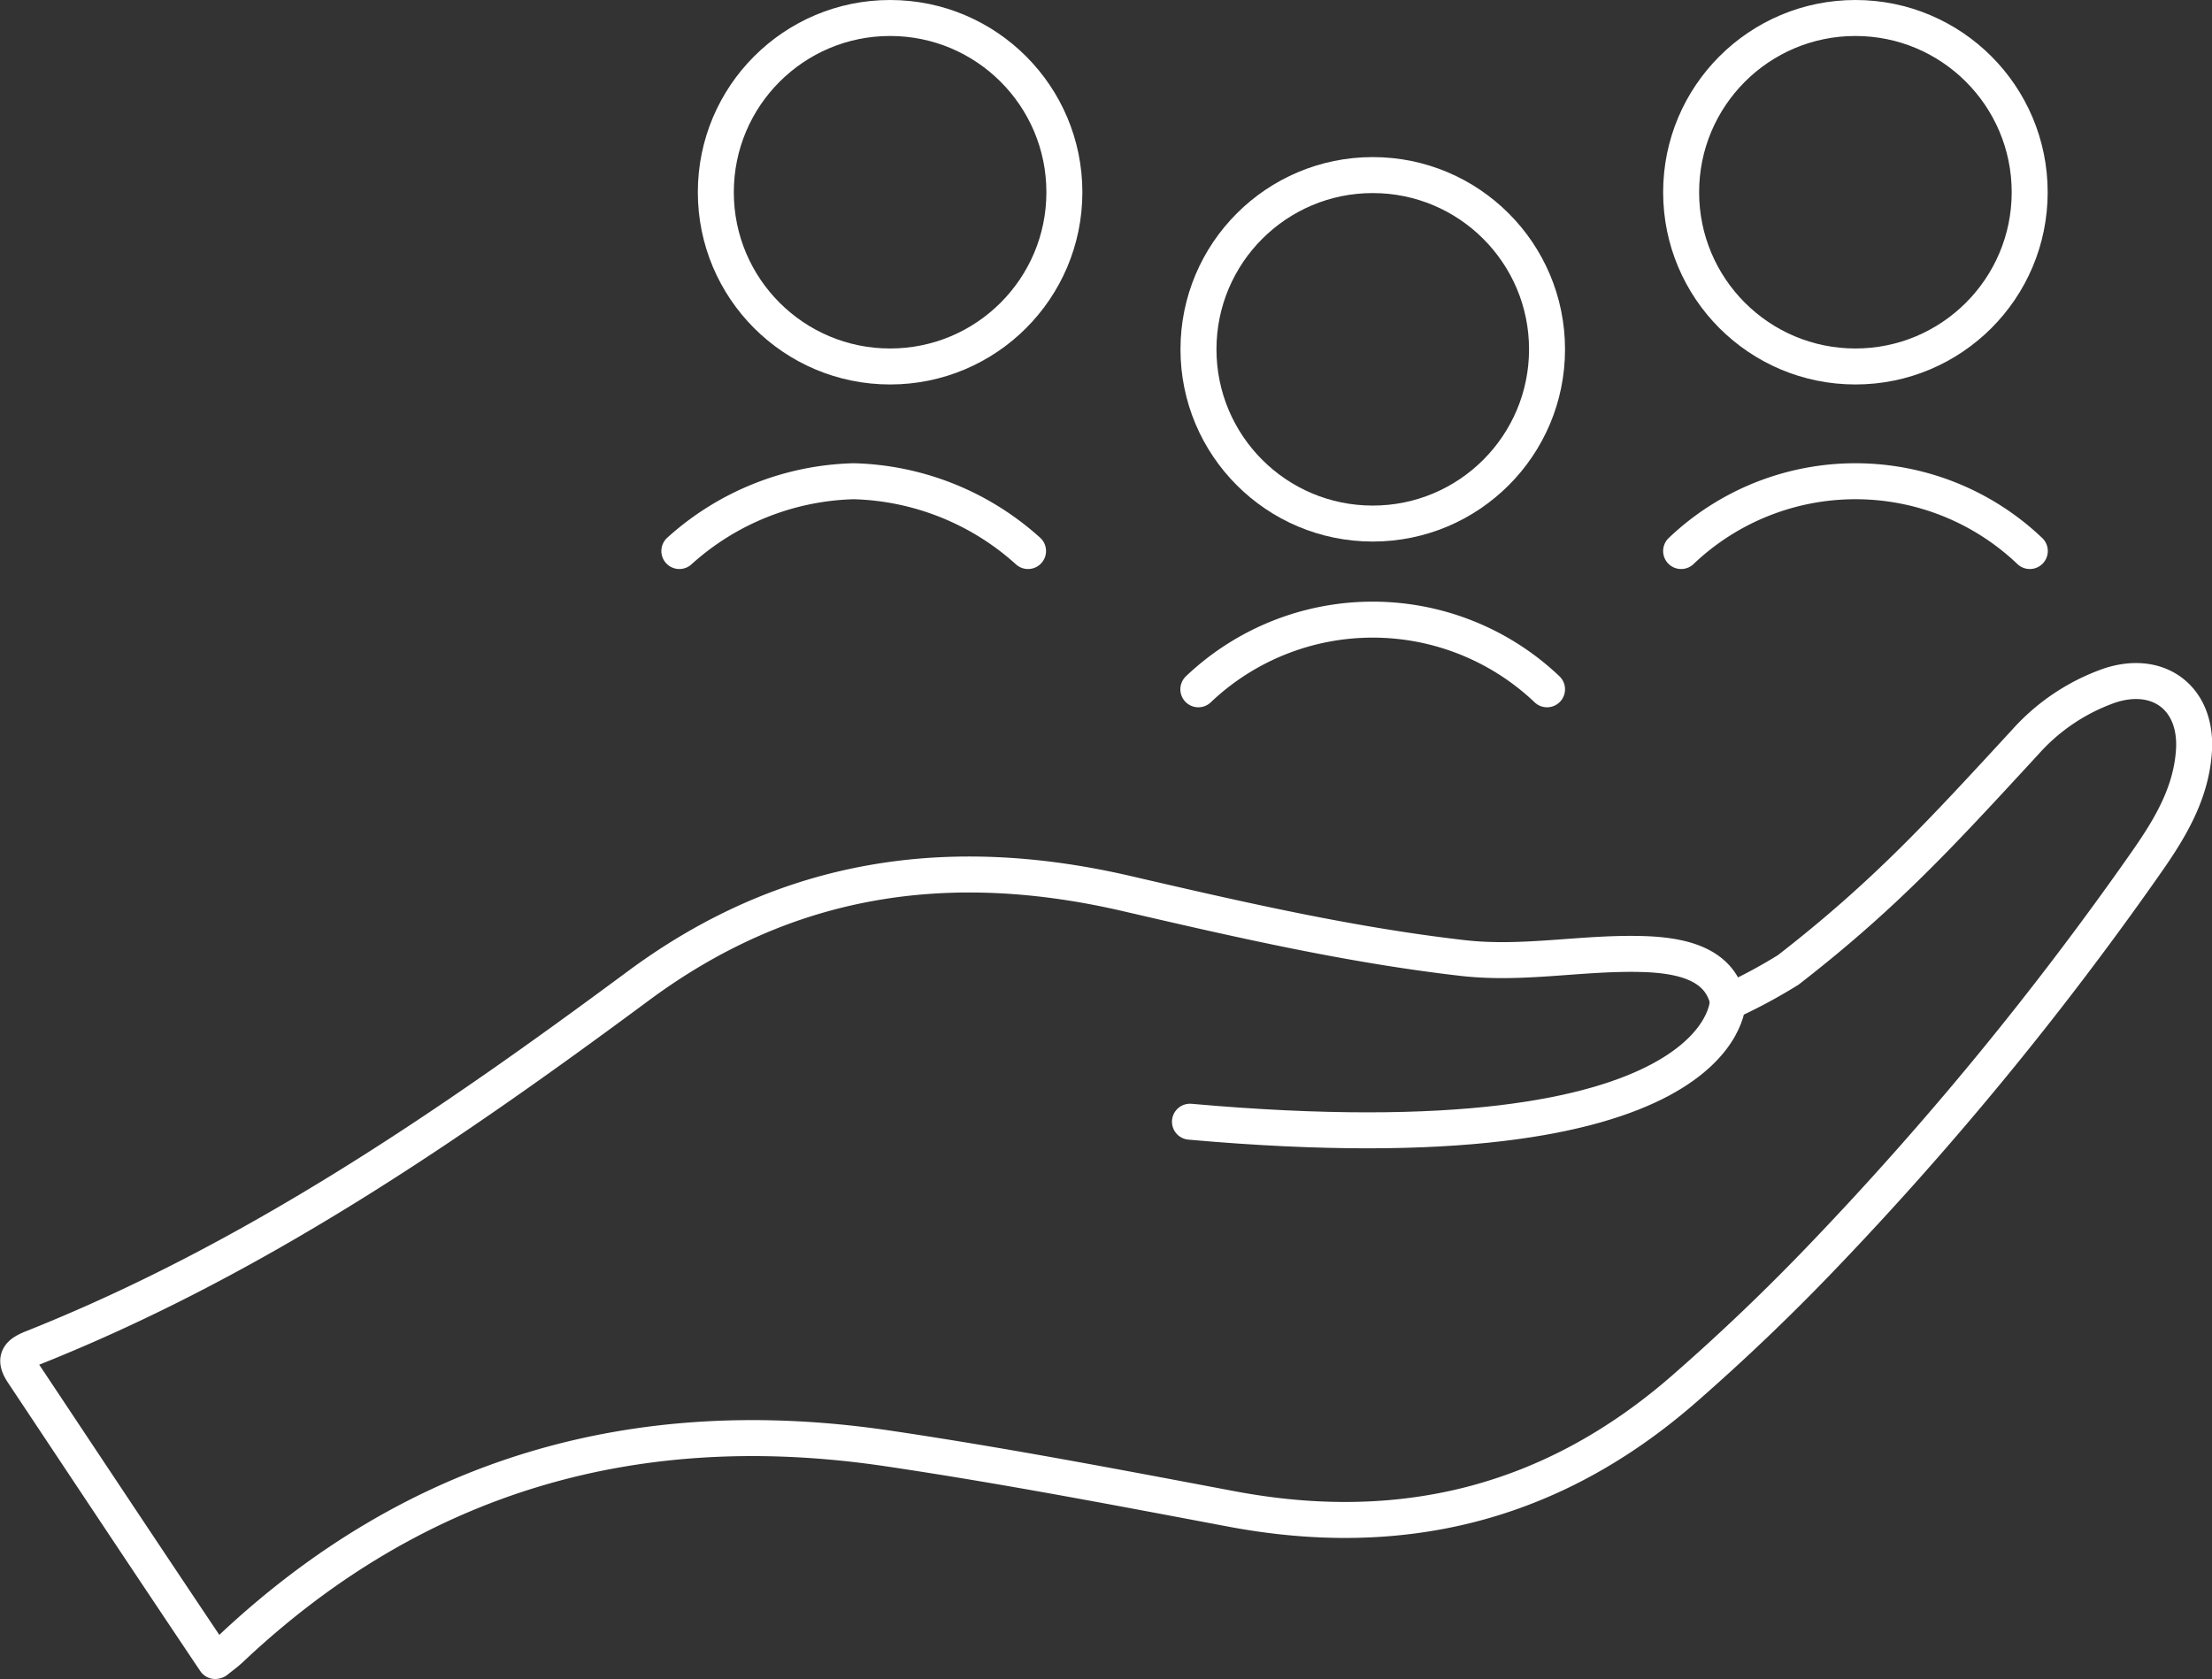 <svg id="Layer_1" data-name="Layer 1" xmlns="http://www.w3.org/2000/svg" viewBox="0 0 184.42 140.01"><rect x="0" y="0" width="184.42" height="140.01" fill="#333333" stroke="none"/><defs><style>.cls-1,.cls-2{fill:none;stroke:#fff;stroke-width:3px;}.cls-1{stroke-linecap:round;stroke-linejoin:round;}.cls-2{stroke-miterlimit:10;}</style></defs><path class="cls-1" d="M24.57,170.89c-5.37-8-10.68-16-16-24-.8-1.18-.41-1.63.77-2.1,18.47-7.35,34.69-18.48,50.51-30.2,12.42-9.2,25.93-11.13,40.74-7.69,9.24,2.14,18.51,4.28,28,5.37,5.09.58,10-.49,15.07-.33,4.19.13,6.47,1.33,7.06,4a44.42,44.42,0,0,0,5-2.68c8.12-6.3,12.77-11.42,19.76-19a16.92,16.92,0,0,1,7-4.7c4.08-1.37,7.31,1,7.07,5.35-.2,3.52-1.94,6.46-3.88,9.24a277,277,0,0,1-27,32.93q-5.55,5.81-11.62,11.11c-11,9.61-23.6,12.71-37.85,10-9.44-1.78-18.89-3.59-28.38-5-21-3.16-39.47,2.06-55,16.73-.32.3-.67.55-1.17.95" transform="translate(-6.63 -32.38)"/><path class="cls-1" d="M150.68,115.92s0,14-44.84,10" transform="translate(-6.63 -32.38)"/><circle class="cls-2" cx="74.21" cy="16.03" r="14.53"/><circle class="cls-2" cx="114.45" cy="29.13" r="14.53"/><circle class="cls-2" cx="154.69" cy="16.03" r="14.53"/><path class="cls-1" d="M63.27,78.33A22.53,22.53,0,0,1,77.8,72.51a22.54,22.54,0,0,1,14.54,5.82" transform="translate(-6.63 -32.38)"/><path class="cls-1" d="M106.54,89.86a21.09,21.09,0,0,1,29.07,0" transform="translate(-6.63 -32.38)"/><path class="cls-1" d="M146.79,78.33a21.06,21.06,0,0,1,29.07,0" transform="translate(-6.63 -32.38)"/></svg>